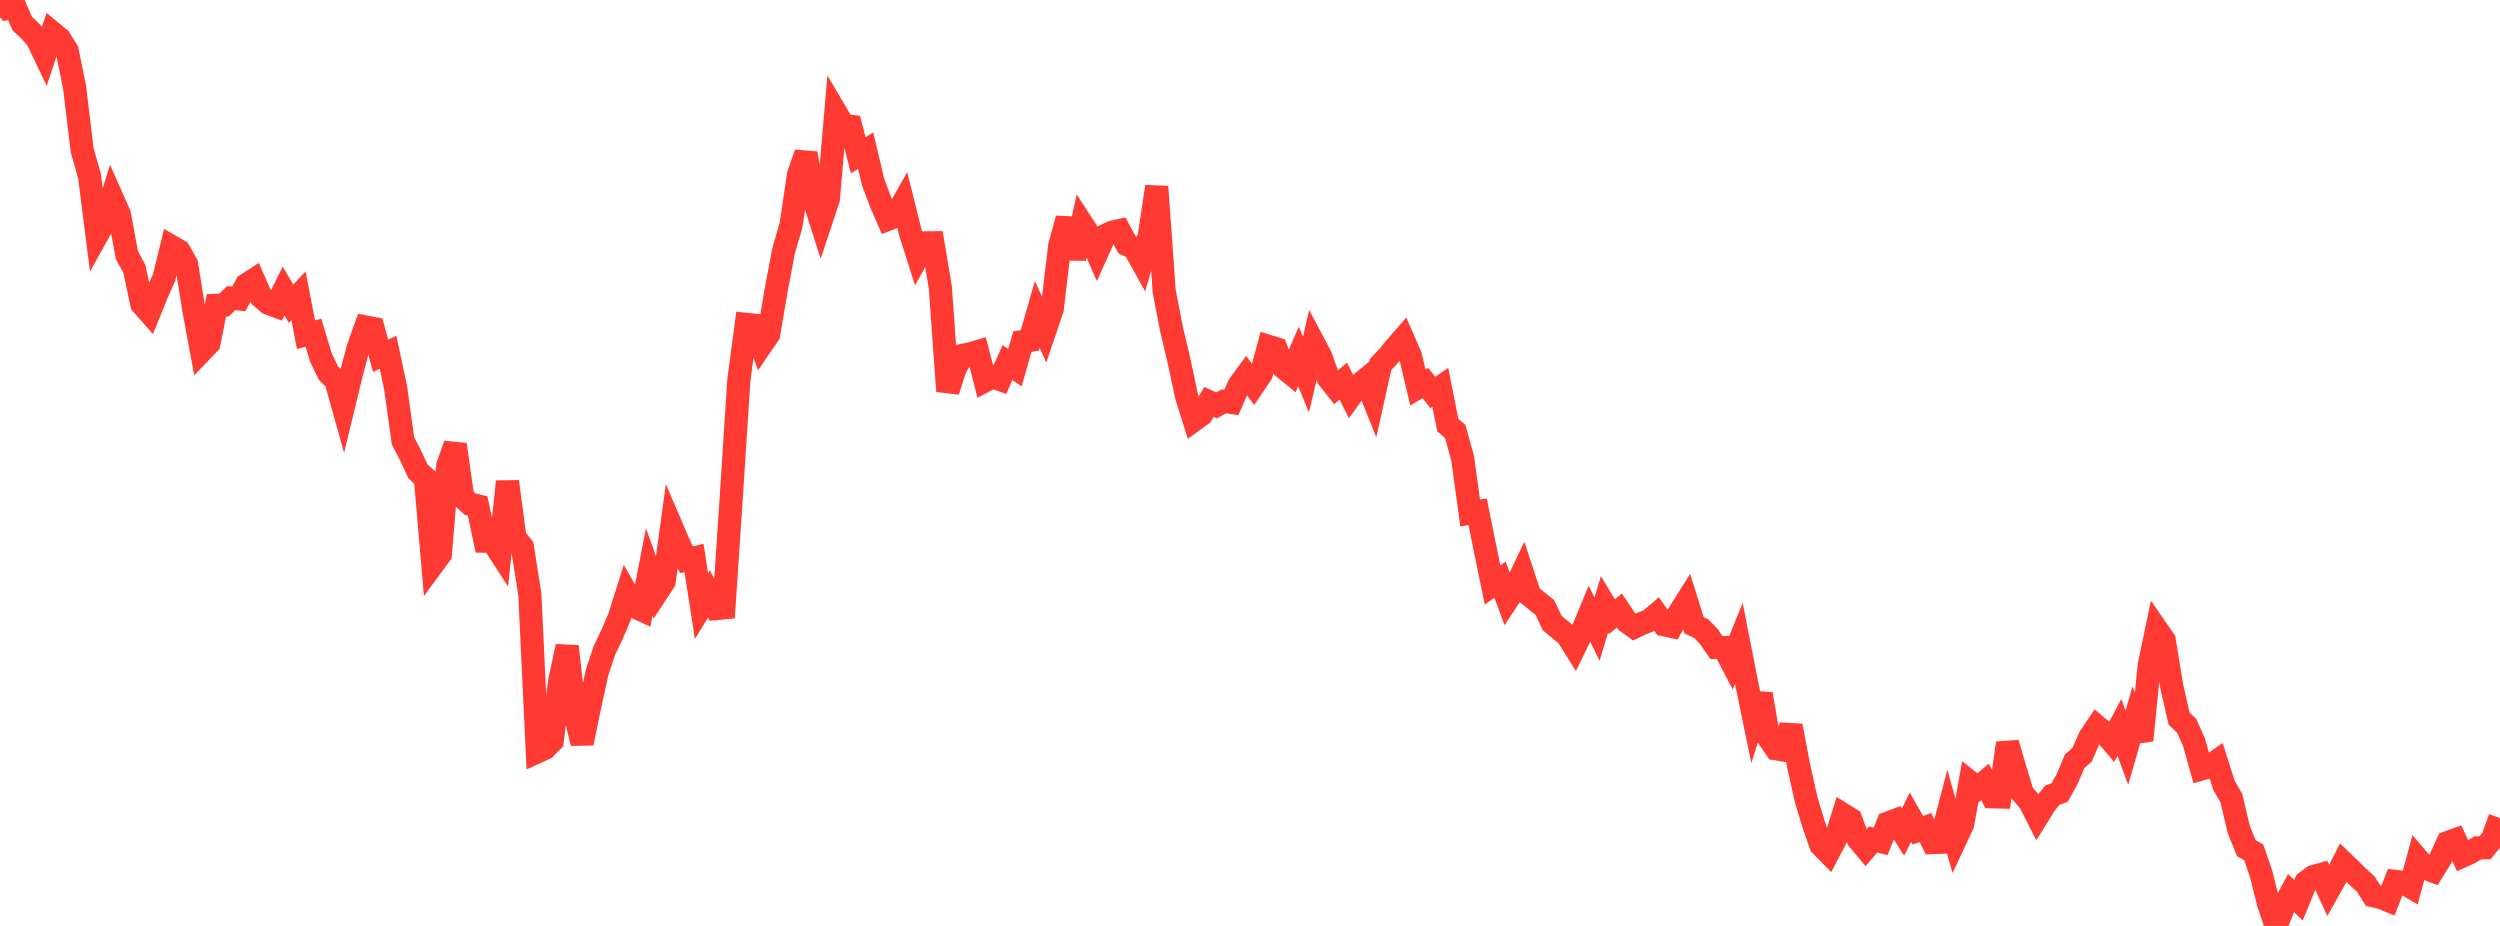 <?xml version="1.0" standalone="no"?>
<!DOCTYPE svg PUBLIC "-//W3C//DTD SVG 1.1//EN" "http://www.w3.org/Graphics/SVG/1.1/DTD/svg11.dtd">

<svg width="135" height="50" viewBox="0 0 135 50" preserveAspectRatio="none" 
  xmlns="http://www.w3.org/2000/svg"
  xmlns:xlink="http://www.w3.org/1999/xlink">


<polyline points="0.0, 0.0 0.403, 0.45 0.806, 0.357 1.209, 1.286 1.612, 1.654 2.015, 2.121 2.418, 2.968 2.821, 1.761 3.224, 2.094 3.627, 2.74 4.03, 4.732 4.433, 8.087 4.836, 9.519 5.239, 12.698 5.642, 11.973 6.045, 10.672 6.448, 11.577 6.851, 13.776 7.254, 14.51 7.657, 16.411 8.06, 16.87 8.463, 15.877 8.866, 14.971 9.269, 13.319 9.672, 13.553 10.075, 14.27 10.478, 16.784 10.881, 18.958 11.284, 18.538 11.687, 16.489 12.09, 16.475 12.493, 16.098 12.896, 16.141 13.299, 15.38 13.701, 15.12 14.104, 16.036 14.507, 16.382 14.91, 16.531 15.313, 15.712 15.716, 16.401 16.119, 15.975 16.522, 18.071 16.925, 17.966 17.328, 19.3 17.731, 20.143 18.134, 20.542 18.537, 21.98 18.94, 20.315 19.343, 18.782 19.746, 17.657 20.149, 17.735 20.552, 19.21 20.955, 19.027 21.358, 20.907 21.761, 23.804 22.164, 24.584 22.567, 25.451 22.97, 25.813 23.373, 30.481 23.776, 29.934 24.179, 25.149 24.582, 24.006 24.985, 26.85 25.388, 27.225 25.791, 27.317 26.194, 29.222 26.597, 29.225 27.0, 29.848 27.403, 26.005 27.806, 29.028 28.209, 29.534 28.612, 32.098 29.015, 40.599 29.418, 40.415 29.821, 40.013 30.224, 36.771 30.627, 34.906 31.03, 38.474 31.433, 40.132 31.836, 38.173 32.239, 36.323 32.642, 35.115 33.045, 34.274 33.448, 33.33 33.851, 32.049 34.254, 32.753 34.657, 32.94 35.06, 30.879 35.463, 32.01 35.866, 31.395 36.269, 28.456 36.672, 29.395 37.075, 30.231 37.478, 30.133 37.881, 32.731 38.284, 32.073 38.687, 32.86 39.09, 32.822 39.493, 26.785 39.896, 20.542 40.299, 17.516 40.701, 17.557 41.104, 18.644 41.507, 18.054 41.91, 15.686 42.313, 13.548 42.716, 12.168 43.119, 9.441 43.522, 8.28 43.925, 10.692 44.328, 11.957 44.731, 10.746 45.134, 6.073 45.537, 6.756 45.94, 6.815 46.343, 8.385 46.746, 8.137 47.149, 9.837 47.552, 10.909 47.955, 11.838 48.358, 11.676 48.761, 10.965 49.164, 12.575 49.567, 13.84 49.97, 13.113 50.373, 13.109 50.776, 15.495 51.179, 21.121 51.582, 19.877 51.985, 19.192 52.388, 19.11 52.791, 18.993 53.194, 20.556 53.597, 20.34 54.0, 20.488 54.403, 19.578 54.806, 19.857 55.209, 18.447 55.612, 18.381 56.015, 16.981 56.418, 17.875 56.821, 16.687 57.224, 13.277 57.627, 11.809 58.03, 13.955 58.433, 12.096 58.836, 12.714 59.239, 13.637 59.642, 12.739 60.045, 12.544 60.448, 12.452 60.851, 13.206 61.254, 13.398 61.657, 14.125 62.06, 12.747 62.463, 10.079 62.866, 15.72 63.269, 17.812 63.672, 19.509 64.075, 21.4 64.478, 22.683 64.881, 22.392 65.284, 21.702 65.687, 21.892 66.09, 21.673 66.493, 21.731 66.896, 20.814 67.299, 20.264 67.701, 20.794 68.104, 20.199 68.507, 18.706 68.91, 18.829 69.313, 19.847 69.716, 20.175 70.119, 19.245 70.522, 20.229 70.925, 18.508 71.328, 19.269 71.731, 20.424 72.134, 20.93 72.537, 20.581 72.94, 21.385 73.343, 20.83 73.746, 20.496 74.149, 21.505 74.552, 19.687 74.955, 19.257 75.358, 18.763 75.761, 18.301 76.164, 19.227 76.567, 20.925 76.97, 20.682 77.373, 21.193 77.776, 20.916 78.179, 22.953 78.582, 23.296 78.985, 24.753 79.388, 27.702 79.791, 27.63 80.194, 29.623 80.597, 31.586 81.0, 31.302 81.403, 32.386 81.806, 31.775 82.209, 30.929 82.612, 32.153 83.015, 32.475 83.418, 32.798 83.821, 33.647 84.224, 33.983 84.627, 34.308 85.03, 34.951 85.433, 34.124 85.836, 33.147 86.239, 33.975 86.642, 32.639 87.045, 33.303 87.448, 32.972 87.851, 33.572 88.254, 33.863 88.657, 33.67 89.06, 33.512 89.463, 33.169 89.866, 33.738 90.269, 33.827 90.672, 33.105 91.075, 32.465 91.478, 33.756 91.881, 33.96 92.284, 34.381 92.687, 34.963 93.09, 34.965 93.493, 35.739 93.896, 34.738 94.299, 36.791 94.701, 38.742 95.104, 37.48 95.507, 39.843 95.91, 40.436 96.313, 40.502 96.716, 39.193 97.119, 41.324 97.522, 43.135 97.925, 44.489 98.328, 45.64 98.731, 46.046 99.134, 45.283 99.537, 43.993 99.94, 44.243 100.343, 45.318 100.746, 45.804 101.149, 45.331 101.552, 45.436 101.955, 44.446 102.358, 44.293 102.761, 44.936 103.164, 44.127 103.567, 44.835 103.97, 44.684 104.373, 45.498 104.776, 45.483 105.179, 43.944 105.582, 45.367 105.985, 44.508 106.388, 42.243 106.791, 42.561 107.194, 42.224 107.597, 43.028 108.0, 43.038 108.403, 40.125 108.806, 41.506 109.209, 42.835 109.612, 43.31 110.015, 44.102 110.418, 43.45 110.821, 42.947 111.224, 42.793 111.627, 42.062 112.03, 41.111 112.433, 40.753 112.836, 39.832 113.239, 39.231 113.642, 39.567 114.045, 40.039 114.448, 39.277 114.851, 40.374 115.254, 38.98 115.657, 39.978 116.06, 35.92 116.463, 33.988 116.866, 34.571 117.269, 37.04 117.672, 38.809 118.075, 39.187 118.478, 40.082 118.881, 41.522 119.284, 41.404 119.687, 41.12 120.09, 42.393 120.493, 43.104 120.896, 44.801 121.299, 45.798 121.701, 46.028 122.104, 47.203 122.507, 48.807 122.91, 50.0 123.313, 48.973 123.716, 48.224 124.119, 48.615 124.522, 47.631 124.925, 47.335 125.328, 47.223 125.731, 48.091 126.134, 47.375 126.537, 46.581 126.94, 46.969 127.343, 47.368 127.746, 47.733 128.149, 48.366 128.552, 48.455 128.955, 48.62 129.358, 47.597 129.761, 47.644 130.164, 47.885 130.567, 46.403 130.97, 46.876 131.373, 47.03 131.776, 46.382 132.179, 45.497 132.582, 45.351 132.985, 46.222 133.388, 46.039 133.791, 45.787 134.194, 45.779 134.597, 45.286 135.0, 44.174" fill="none" stroke="#ff3a33" stroke-width="1.25"/>

</svg>